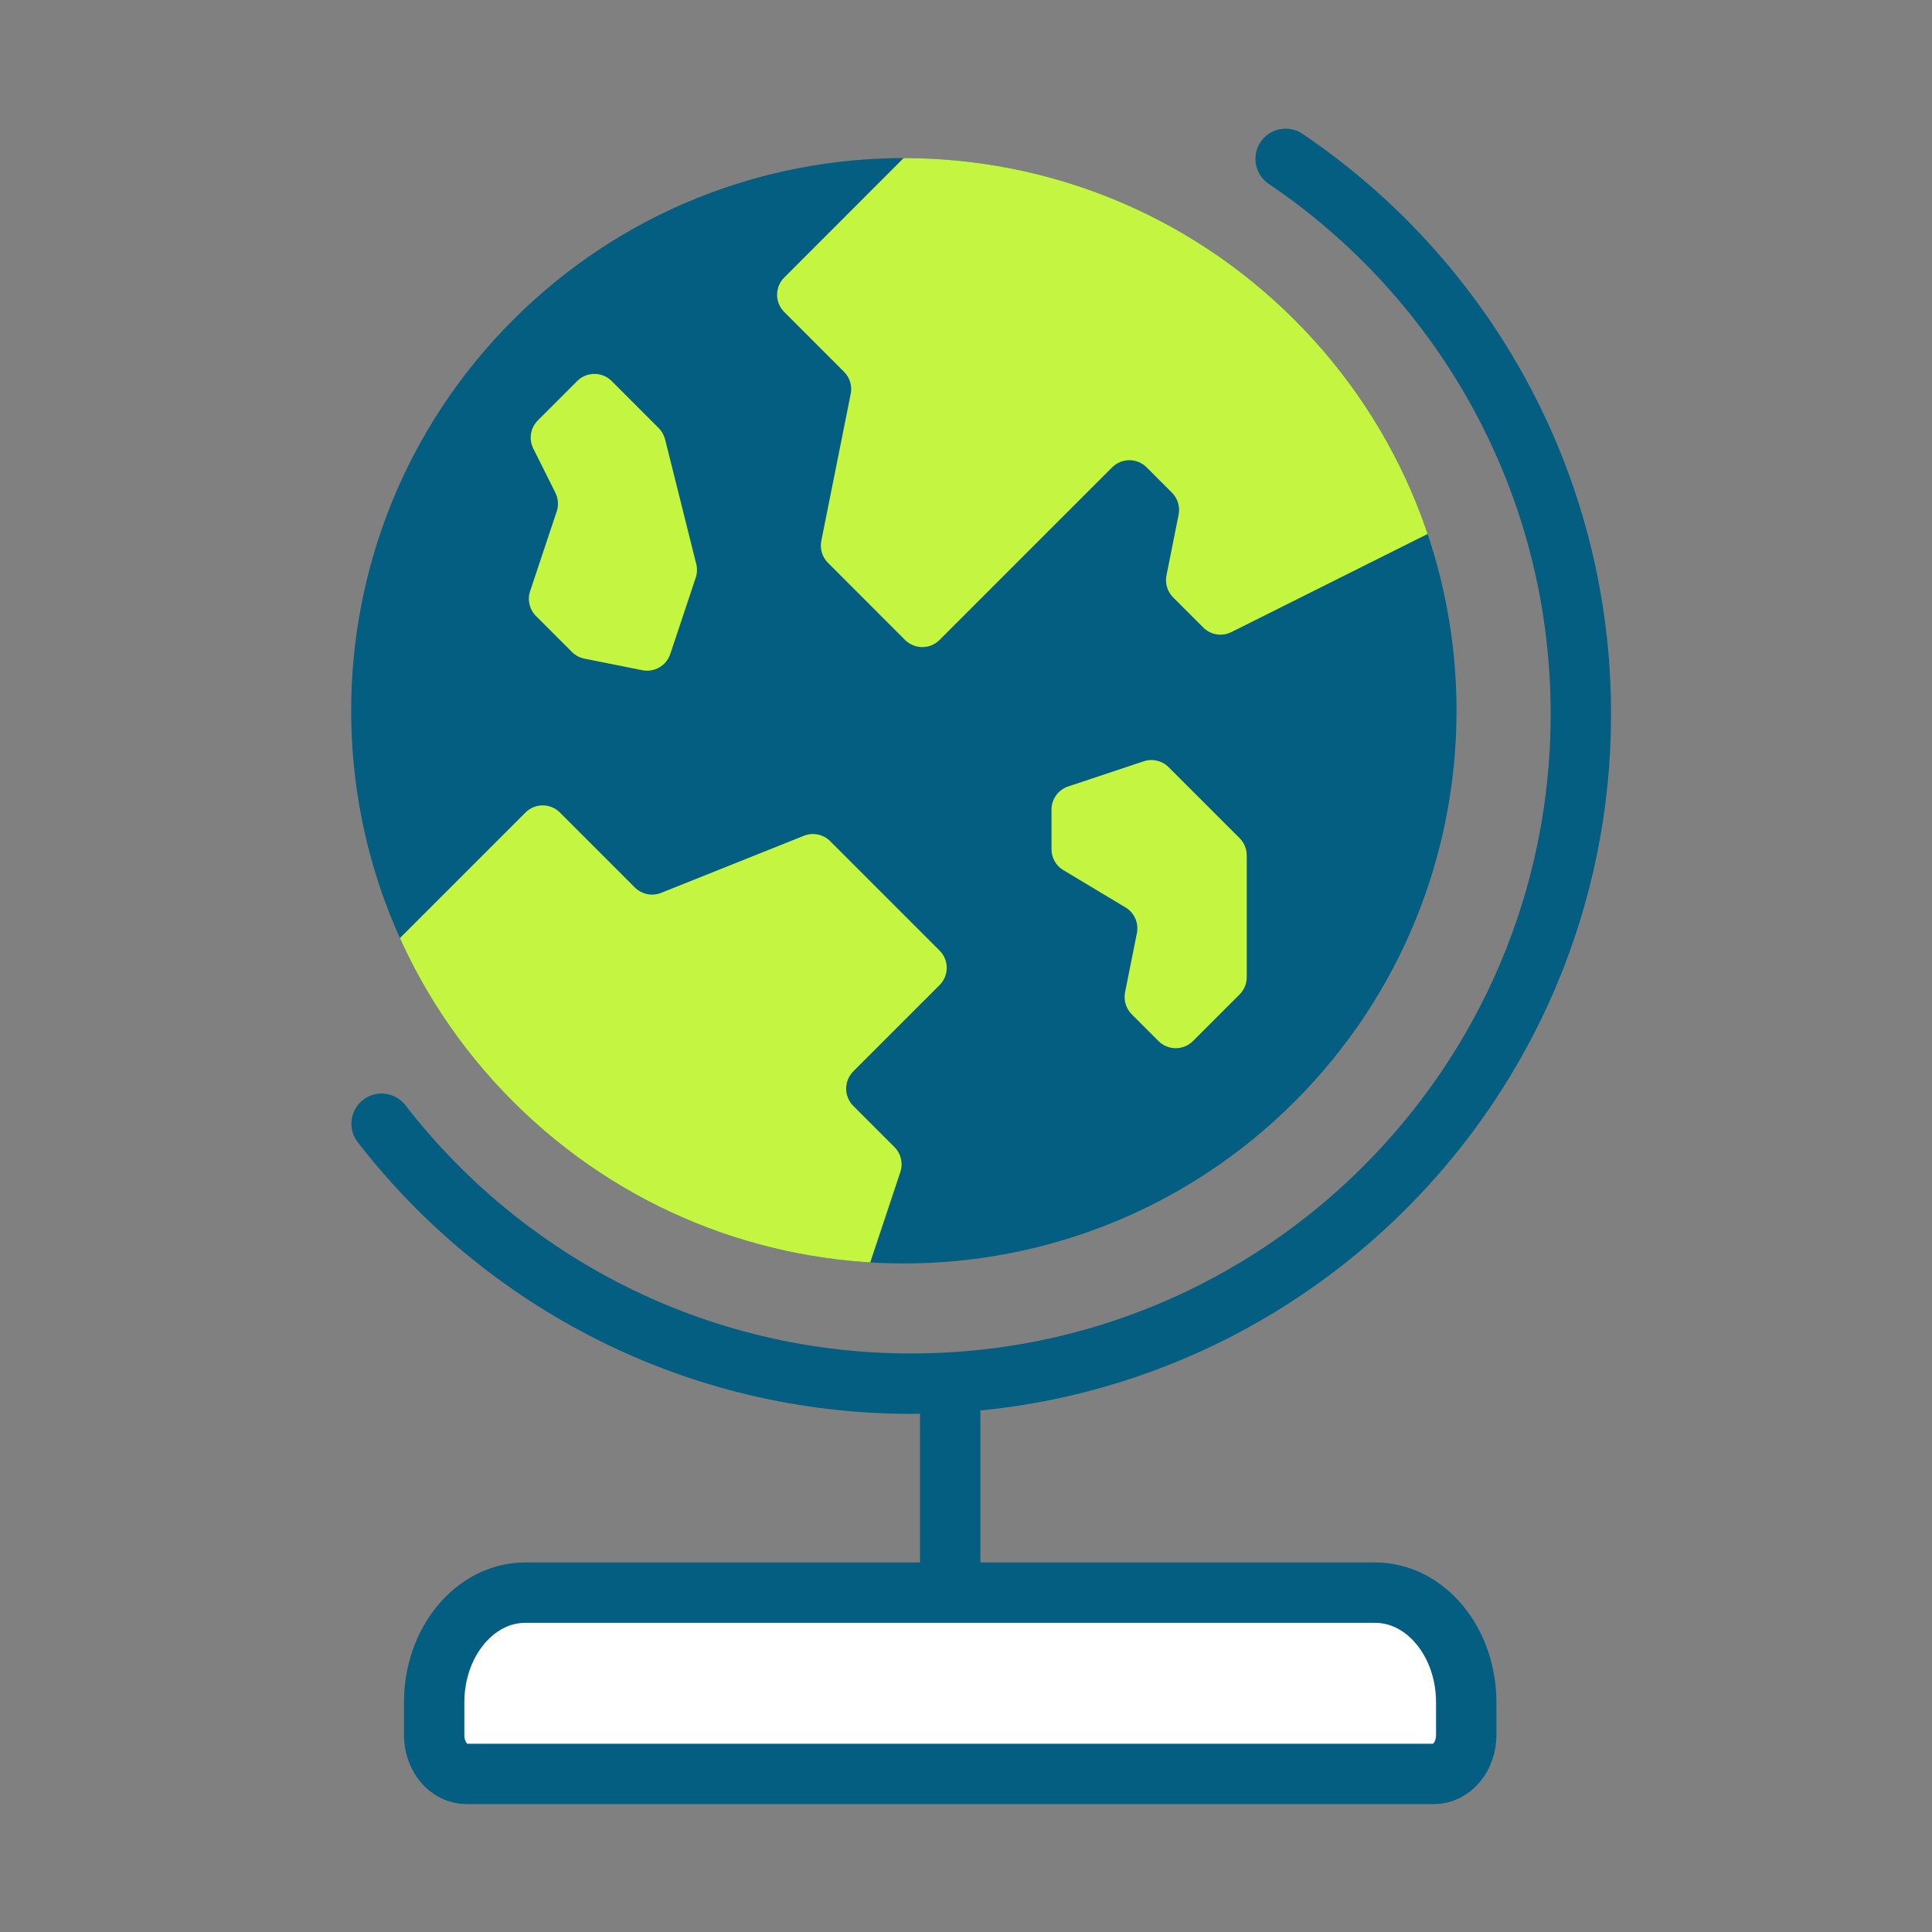 <?xml version="1.0" encoding="UTF-8"?>
<svg id="Ebene_1" xmlns="http://www.w3.org/2000/svg" xmlns:xlink="http://www.w3.org/1999/xlink" viewBox="0 0 64 64">
  <rect x="0" y="0" width="64" height="64" fill="#808080" stroke="none"/>
  <defs>
    <style>
      .cls-1 {
        fill: none;
      }

      .cls-1, .cls-2 {
        stroke: #045e81;
        stroke-linecap: round;
        stroke-linejoin: round;
        stroke-width: 2px;
      }

      .cls-3 {
        fill: #c4f540;
      }

      .cls-4 {
        fill: #045e81;
      }

      .cls-2 {
        fill: #fff;
      }

      .cls-5 {
        clip-path: url(#clippath);
      }
    </style>
    <clipPath id="clippath">
      <path class="cls-4" d="M42.887,10.599c-7.15-7.15-18.742-7.15-25.892,0-7.15,7.15-7.15,18.743,0,25.892,7.15,7.15,18.742,7.15,25.892,0,7.15-7.15,7.15-18.743,0-25.892Z"/>
    </clipPath>
  </defs>
  <g>
    <path class="cls-4" d="M42.887,10.599c-7.15-7.15-18.742-7.15-25.892,0-7.15,7.15-7.15,18.743,0,25.892,7.15,7.15,18.742,7.15,25.892,0,7.15-7.15,7.15-18.743,0-25.892Z"/>
    <g class="cls-5">
      <path class="cls-3" d="M34.108,18.215l2.733-2.733c.316-.316.828-.316,1.143,0l.838.838c.191.191.274.465.221.73l-.402,2.01c-.053.265.03.539.221.73l.997.997c.246.246.622.308.933.151l6.806-3.403c-.886-2.63-2.373-5.102-4.469-7.199-3.556-3.556-8.194-5.366-12.855-5.44l-4.295,4.297c-.316.316-.316.828,0,1.143l1.981,1.981c.191.191.274.465.221.73l-.974,4.868c-.053.265.03.539.221.73l2.553,2.554c.316.316.828.316,1.143,0l1.62-1.62,1.364-1.365Z"/>
      <path class="cls-3" d="M28.266,35.491l2.859-2.859c.316-.316.316-.828,0-1.143l-3.624-3.624c-.229-.229-.572-.299-.872-.179l-4.727,1.891c-.3.12-.643.049-.872-.178l-2.481-2.482c-.316-.316-.828-.316-1.143,0l-4.327,4.327c.896,1.953,2.147,3.784,3.755,5.392,3.318,3.318,7.579,5.115,11.921,5.401l1.07-3.212c.097-.29.021-.611-.195-.827l-1.362-1.362c-.317-.317-.317-.829-.001-1.145Z"/>
      <path class="cls-3" d="M34.832,26.821v1.311c0,.284.149.548.393.693l2.059,1.235c.293.175.444.517.377.852l-.392,1.958c-.053.265.03.539.221.73l.886.886c.316.316.828.316,1.143,0l1.544-1.544c.152-.151.237-.357.237-.572v-4.034c0-.214-.085-.42-.237-.572l-2.35-2.35c-.217-.217-.537-.292-.827-.195l-2.501.833c-.331.111-.553.42-.553.767Z"/>
      <path class="cls-3" d="M18.441,16.944l-.88,2.638c-.097.29-.021.611.196.827l1.189,1.188c.113.113.256.19.413.221l1.919.384c.4.08.796-.15.926-.537l.843-2.53c.049-.145.055-.302.017-.452l-1.032-4.128c-.036-.142-.109-.272-.213-.376l-1.556-1.556c-.316-.316-.828-.316-1.143,0l-1.303,1.303c-.246.246-.308.622-.151.933l.733,1.466c.095.193.111.415.043.619Z"/>
    </g>
  </g>
  <path class="cls-1" d="M42.588,5.262c5.9,3.986,9.78,10.737,9.78,18.393,0,12.25-9.931,22.181-22.181,22.181-7.139,0-13.49-3.372-17.547-8.611"/>
  <line class="cls-1" x1="31.476" y1="46.67" x2="31.476" y2="53.373"/>
  <path class="cls-2" d="M47.5,58.764H15.453c-.592,0-1.071-.577-1.071-1.29v-1.079c0-2.009,1.353-3.637,3.021-3.637h28.147c1.669,0,3.021,1.628,3.021,3.637v1.079c0,.712-.48,1.29-1.071,1.29Z"/>
</svg>